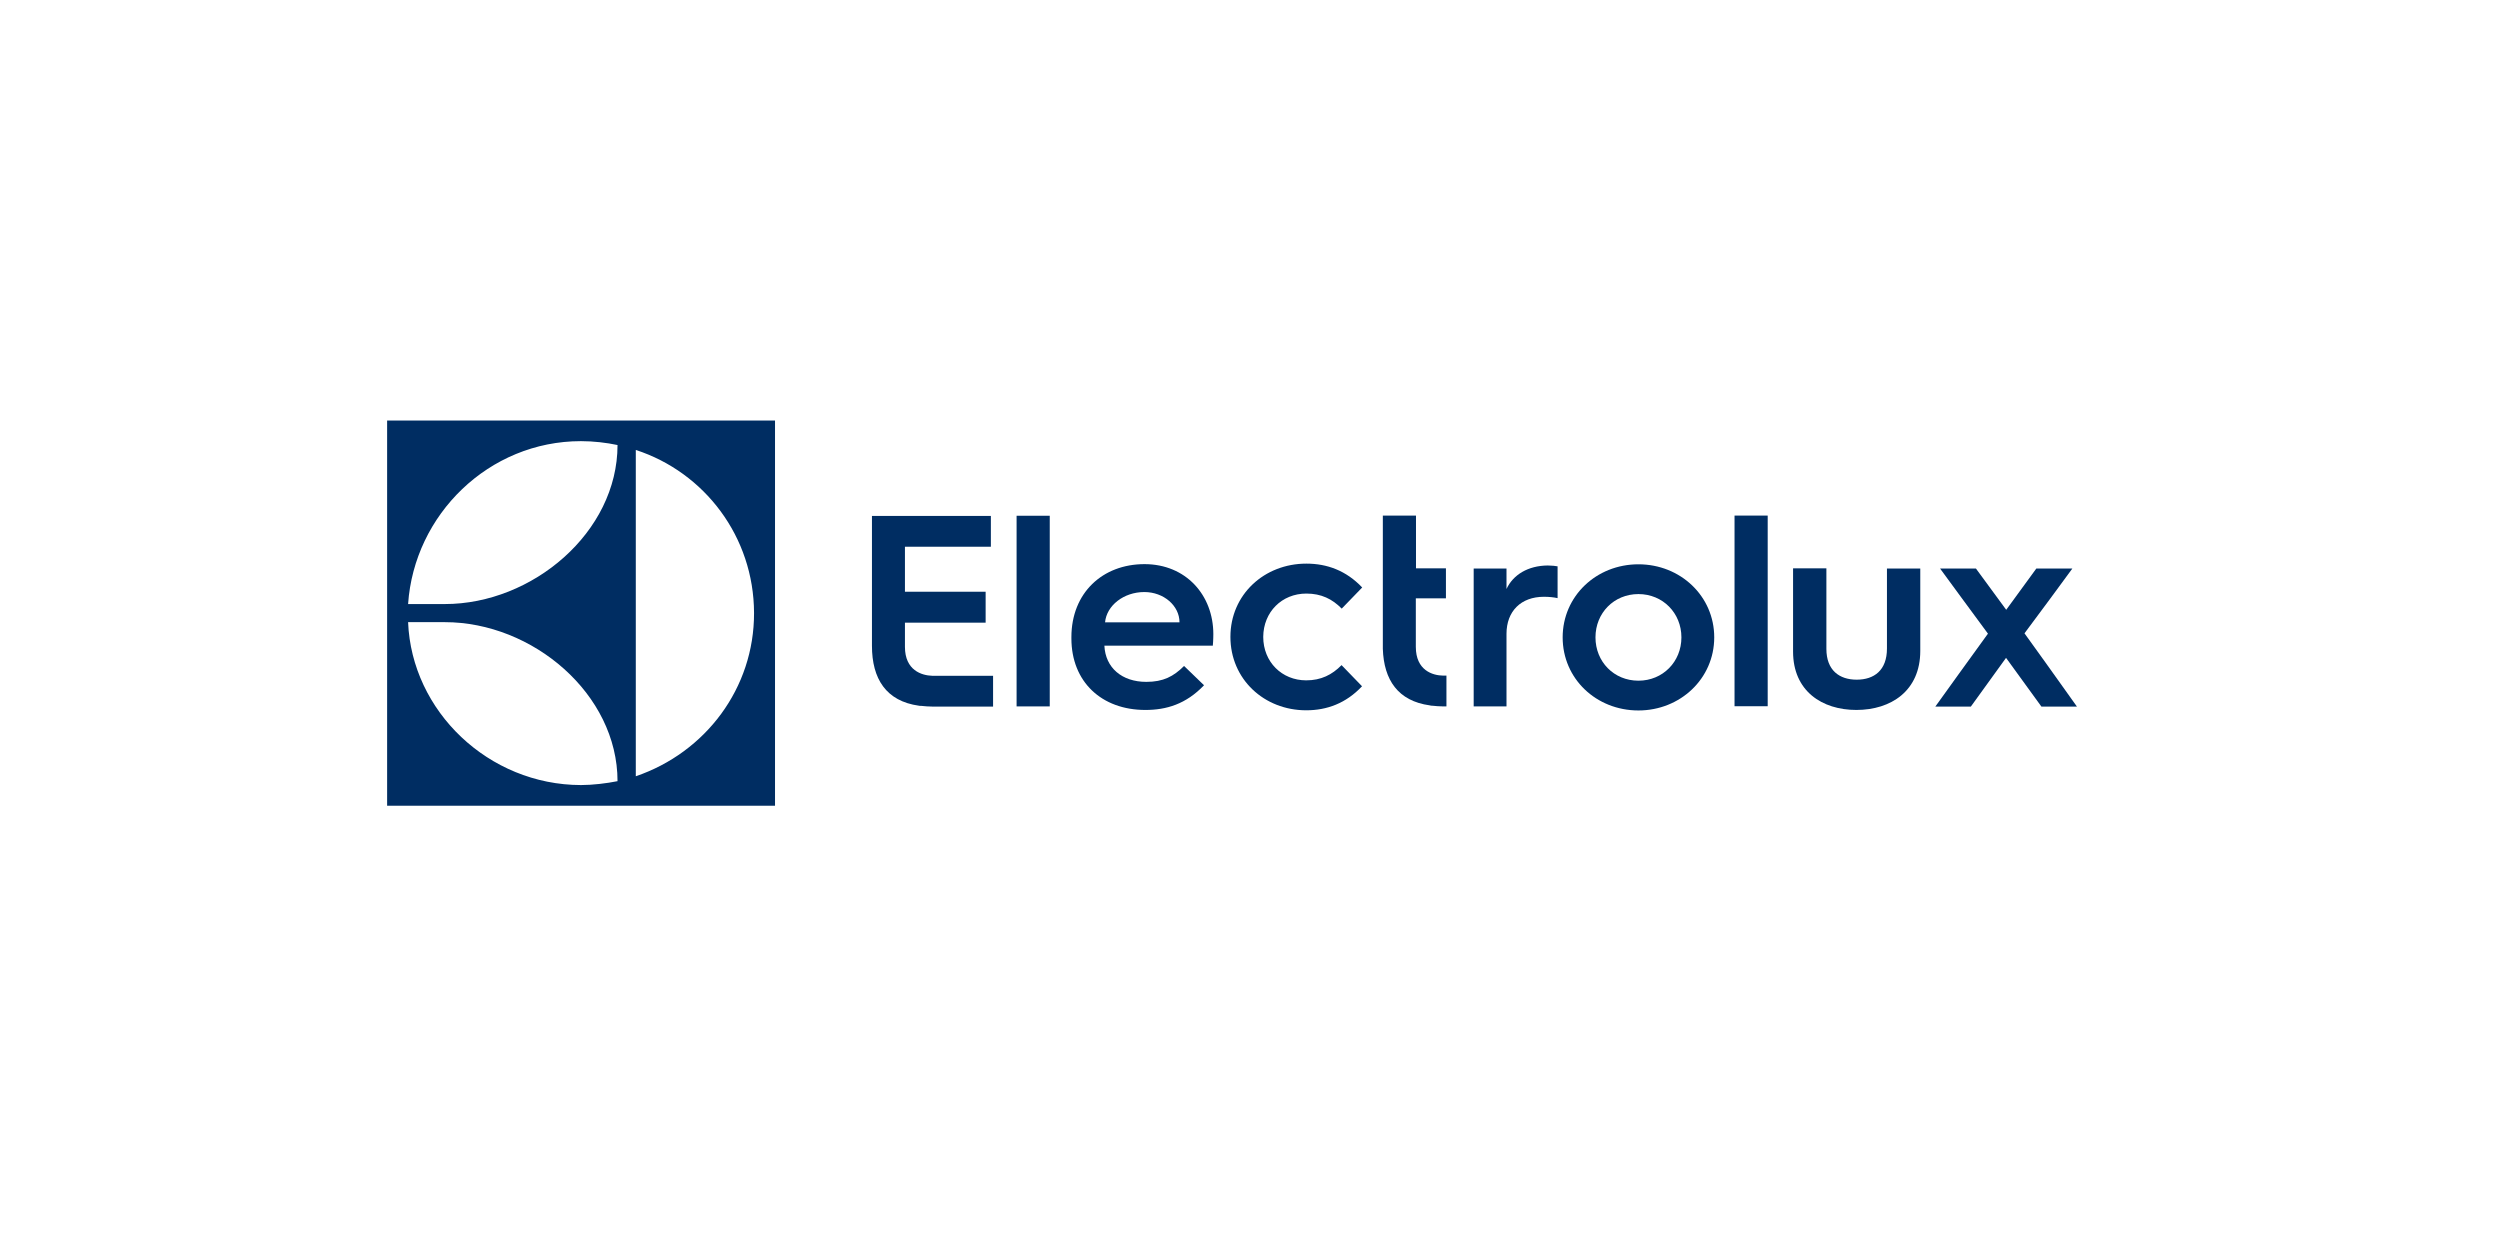 <?xml version="1.0" encoding="UTF-8" standalone="no"?>
<!DOCTYPE svg PUBLIC "-//W3C//DTD SVG 1.1//EN" "http://www.w3.org/Graphics/SVG/1.1/DTD/svg11.dtd">
<svg width="100%" height="100%" viewBox="0 0 300 150" version="1.1" xmlns="http://www.w3.org/2000/svg" xmlns:xlink="http://www.w3.org/1999/xlink" xml:space="preserve" xmlns:serif="http://www.serif.com/" style="fill-rule:evenodd;clip-rule:evenodd;stroke-linejoin:round;stroke-miterlimit:2;">
    <g id="path3363" transform="matrix(0.203,0,0,0.203,14.279,-24.182)">
        <path d="M158.5,595.4L387.8,595.4L387.8,367.7L158.5,367.7L158.5,595.4ZM305.5,385.1C346.1,398.3 375.3,436.4 375.4,481.5C375.5,525.9 346.8,563.9 305.5,578L305.5,385.1ZM273.1,379.9C280.4,379.9 288.2,380.8 294.7,382.2C294.7,433.8 244.4,476.2 192.6,476.2L170.9,476.2C174.5,423.3 218.6,379.9 273.1,379.9M192.6,486.9C244.5,486.9 294.7,529.3 294.7,580.9C288.2,582.2 280,583.2 273.1,583.2C218.5,583.1 173,539.6 170.9,486.9L192.6,486.9Z" style="fill:rgb(0,45,98);fill-rule:nonzero;"/>
    </g>
    <g id="path3365" transform="matrix(0.203,0,0,0.203,14.279,-24.182)">
        <path d="M464.6,501.5L464.6,487.2L512.3,487.2L512.3,468.9L464.6,468.9L464.6,442.3L515.4,442.3L515.4,424.1L445.1,424.1L445.1,500.9C445.1,520.3 453.4,533.6 472.9,536.3C473.3,536.4 473.7,536.4 474,536.4L474.4,536.4C476.4,536.6 478.4,536.8 480.6,536.8L516.7,536.8L516.7,518.6L480.7,518.6C474.5,518.4 464.6,515.4 464.6,501.5" style="fill:rgb(0,45,98);fill-rule:nonzero;"/>
    </g>
    <g id="path3367" transform="matrix(0.203,0,0,0.203,14.279,-24.182)">
        <path d="M530.6,424L530.6,536.7L550.2,536.7L550.2,424L530.6,424Z" style="fill:rgb(0,45,98);fill-rule:nonzero;"/>
    </g>
    <g id="path3369" transform="matrix(0.203,0,0,0.203,14.279,-24.182)">
        <path d="M606.2,452.6C581.5,452.6 563,469.5 563,495.8L563,496.5C563,522.2 580.9,538.8 606.7,538.8C619.1,538.8 630.7,535.4 641.4,524.2L629.6,512.8C623.4,519 617.3,522.2 607.3,522.2C592.8,522.2 583.1,513.8 582.5,500.8L646.6,500.8C646.9,497.6 646.9,494 646.9,494C646.9,470.9 630.7,452.6 606.2,452.6M582.9,487C583.8,477.1 593.9,469.1 606.1,469.1C617.6,469.1 626.9,477.2 626.9,487L582.9,487Z" style="fill:rgb(0,45,98);fill-rule:nonzero;"/>
    </g>
    <g id="path3371" transform="matrix(0.203,0,0,0.203,14.279,-24.182)">
        <path d="M701.9,470C710.7,470 717.2,473.2 722.8,478.9L734.9,466.4C725.4,456.4 714.1,452.3 701.9,452.3C677,452.3 657,470.6 657,495.6C657,520.6 676.9,539 701.8,539C714,539 725.3,534.9 734.8,524.8L722.7,512.3C717.1,518 710.6,521.3 701.8,521.3C687.4,521.3 676.4,510.4 676.4,495.6C676.5,480.9 687.4,470 701.9,470" style="fill:rgb(0,45,98);fill-rule:nonzero;"/>
    </g>
    <g id="path3373" transform="matrix(0.203,0,0,0.203,14.279,-24.182)">
        <path d="M766.6,501.5L766.6,472.8L784.4,472.8L784.4,455.1L766.7,455.1L766.7,423.9L747.1,423.9L747.1,502.7C747.7,521 756,533.5 774.9,536.1C775.3,536.2 775.7,536.3 776.1,536.3L776.4,536.3C778.4,536.5 780.5,536.7 782.6,536.7L784.7,536.7L784.7,518.5L782.7,518.5C776.5,518.4 766.6,515.4 766.6,501.5" style="fill:rgb(0,45,98);fill-rule:nonzero;"/>
    </g>
    <g id="path3375" transform="matrix(0.203,0,0,0.203,14.279,-24.182)">
        <path d="M820.2,467.3L820.2,455.2L800.8,455.2L800.8,536.7L820.2,536.7L820.2,493.8C820.2,480.4 828.8,471.9 842.3,471.9C845.4,471.9 848.2,472.2 850.4,472.7L850.4,453.9C849.6,453.7 846.7,453.4 844.6,453.4C832.9,453.5 824.1,458.9 820.2,467.3" style="fill:rgb(0,45,98);fill-rule:nonzero;"/>
    </g>
    <g id="path3377" transform="matrix(0.203,0,0,0.203,14.279,-24.182)">
        <path d="M898.2,452.7C873.3,452.7 853.4,471.5 853.4,495.9C853.4,520.3 873.2,539.1 898.2,539.1C922.9,539.1 943,520.3 943,495.9C943,471.5 923,452.7 898.2,452.7M898.2,521.5C883.7,521.5 872.8,510.3 872.8,495.9C872.8,481.5 883.7,470.3 898.2,470.3C912.6,470.3 923.6,481.5 923.6,495.9C923.6,510.3 912.6,521.5 898.2,521.5" style="fill:rgb(0,45,98);fill-rule:nonzero;"/>
    </g>
    <g id="path3379" transform="matrix(0.203,0,0,0.203,14.279,-24.182)">
        <path d="M955,423.9L955,536.6L974.6,536.6L974.6,423.9L955,423.9Z" style="fill:rgb(0,45,98);fill-rule:nonzero;"/>
    </g>
    <g id="path3381" transform="matrix(0.203,0,0,0.203,14.279,-24.182)">
        <path d="M1045.1,502.5C1045.1,515.4 1037.5,520.9 1027.2,520.9C1017,520.9 1009.3,515.4 1009.3,502.7L1009.3,455.1L989.6,455.1L989.6,504.3C989.6,527.6 1006.7,538.8 1027,538.8C1047.5,538.8 1064.8,527.5 1064.8,503.9L1064.8,455.2L1045.1,455.2L1045.1,502.5Z" style="fill:rgb(0,45,98);fill-rule:nonzero;"/>
    </g>
    <g id="path3383" transform="matrix(0.203,0,0,0.203,14.279,-24.182)">
        <path d="M1138.7,510.6L1126.4,493.5L1141.7,472.9L1154.7,455.2L1133.4,455.2L1115.6,479.6L1097.7,455.2L1076.5,455.2L1088.6,471.7L1104.8,493.7L1087.8,517.2L1073.7,536.8L1094.7,536.8L1115.5,508L1136.4,536.8L1157.4,536.8L1138.7,510.6Z" style="fill:rgb(0,45,98);fill-rule:nonzero;"/>
    </g>
</svg>
